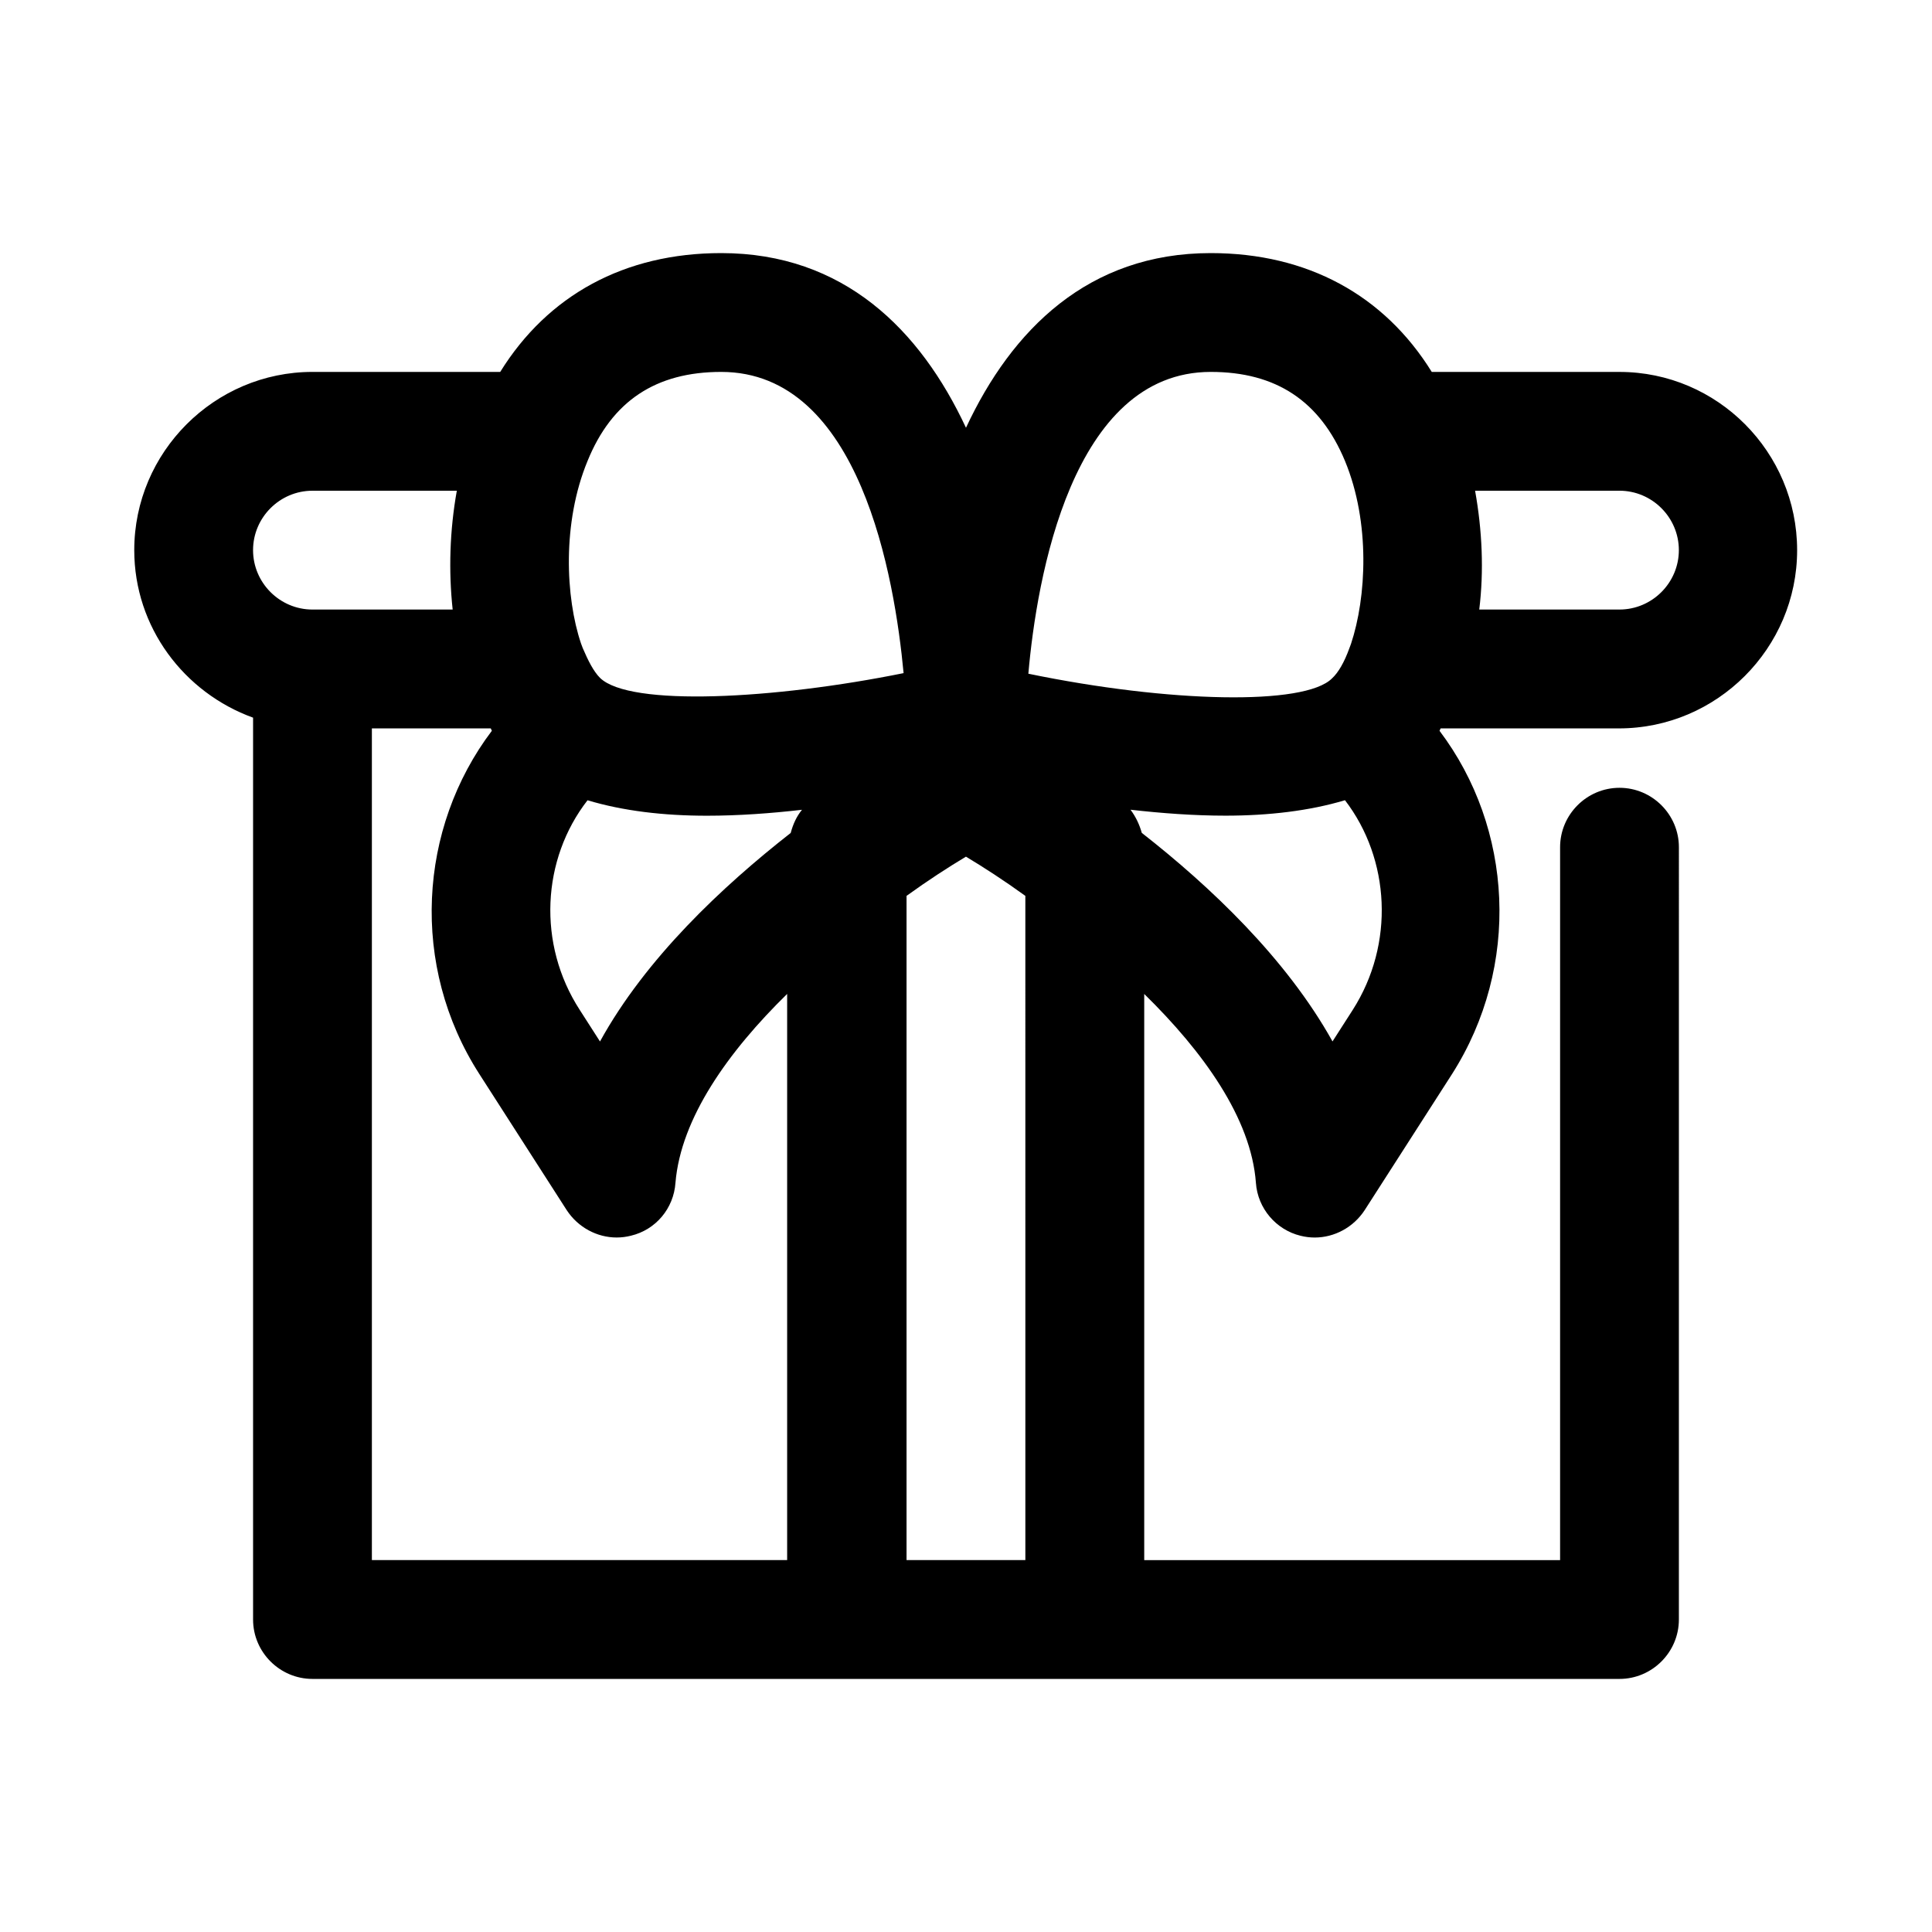 <?xml version="1.0" encoding="UTF-8"?>
<!-- Uploaded to: SVG Repo, www.svgrepo.com, Generator: SVG Repo Mixer Tools -->
<svg fill="#000000" width="800px" height="800px" version="1.1" viewBox="144 144 512 512" xmlns="http://www.w3.org/2000/svg">
 <path d="m573.18 242.56h-49.75c-12.594-20.309-32.906-31.488-58.566-31.488-32.438 0-52.746 20.309-64.867 46.289-12.125-25.98-32.434-46.289-64.867-46.289-25.664 0-45.973 11.18-58.566 31.488h-49.754c-25.977 0-47.23 21.254-47.23 47.23 0 20.469 13.227 37.785 31.488 44.398v239c0 8.66 7.086 15.742 15.742 15.742h346.37c8.66 0 15.742-7.086 15.742-15.742l0.004-204.67c0-8.66-7.086-15.742-15.742-15.742-8.66 0-15.742 7.086-15.742 15.742v188.93h-110.21v-150.04c15.586 15.273 28.34 32.906 29.598 50.066 0.473 6.769 5.352 12.438 11.809 14.012 1.258 0.316 2.519 0.473 3.777 0.473 5.195 0 10.234-2.676 13.227-7.242l23.145-36.055c18.262-28.652 16.215-65.18-3.305-91 0.156-0.156 0.156-0.473 0.316-0.629h47.23c25.977 0 47.23-21.254 47.23-47.23-0.004-25.984-21.102-47.238-47.078-47.238zm-108.32 0c17.32 0 28.969 7.715 35.582 23.617 6.769 16.375 5.668 36.211 1.574 48.492-0.156 0.473-0.316 0.789-0.473 1.258-1.258 3.465-2.832 6.297-4.566 7.871-7.242 7.242-43.141 6.453-80.453-1.258 2.207-25.191 11.496-79.98 48.336-79.98zm-165.16 113.52c9.445 2.832 20.152 4.094 31.645 4.094 8.344 0 17.004-0.629 25.191-1.574-1.418 1.73-2.363 3.777-2.992 6.141-18.105 14.168-38.414 33.219-50.539 55.262l-5.352-8.344c-11.332-17.48-10.074-39.992 2.047-55.578zm35.426-113.52c36.84 0 45.973 54.633 48.336 79.824-34.164 6.926-72.578 8.973-80.453 1.258-1.73-1.73-3.148-4.566-4.566-7.871-0.156-0.473-0.316-0.789-0.473-1.258-4.094-12.125-5.039-31.965 1.73-48.336 6.457-15.902 18.109-23.617 35.426-23.617zm-108.32 31.488h38.258c-1.891 10.547-2.203 21.254-1.102 31.488h-37.156c-8.66 0-15.742-7.086-15.742-15.742 0-8.66 7.086-15.746 15.742-15.746zm15.746 62.977h31.488c0.156 0.156 0.156 0.473 0.316 0.629-19.523 25.82-21.73 62.348-3.309 91l23.145 36.055c2.992 4.566 8.031 7.242 13.227 7.242 1.258 0 2.519-0.156 3.777-0.473 6.613-1.574 11.336-7.242 11.809-14.012 1.418-17.16 14.012-34.793 29.598-50.066v150.04h-110.05zm173.18 220.41h-31.488v-176.02c5.668-4.094 11.02-7.559 15.742-10.391 4.723 2.832 10.078 6.297 15.742 10.391zm86.75-145.79-5.352 8.344c-12.281-22.043-32.434-41.094-50.539-55.262-0.629-2.203-1.574-4.25-2.992-6.141 8.344 0.945 16.848 1.574 25.191 1.574 11.336 0 22.199-1.258 31.645-4.094 11.965 15.59 13.227 38.102 2.047 55.578zm70.691-106.11h-37.156c1.258-10.234 0.789-20.941-1.102-31.488h38.258c8.66 0 15.742 7.086 15.742 15.742 0 8.66-7.082 15.746-15.742 15.746z"/>
</svg>
